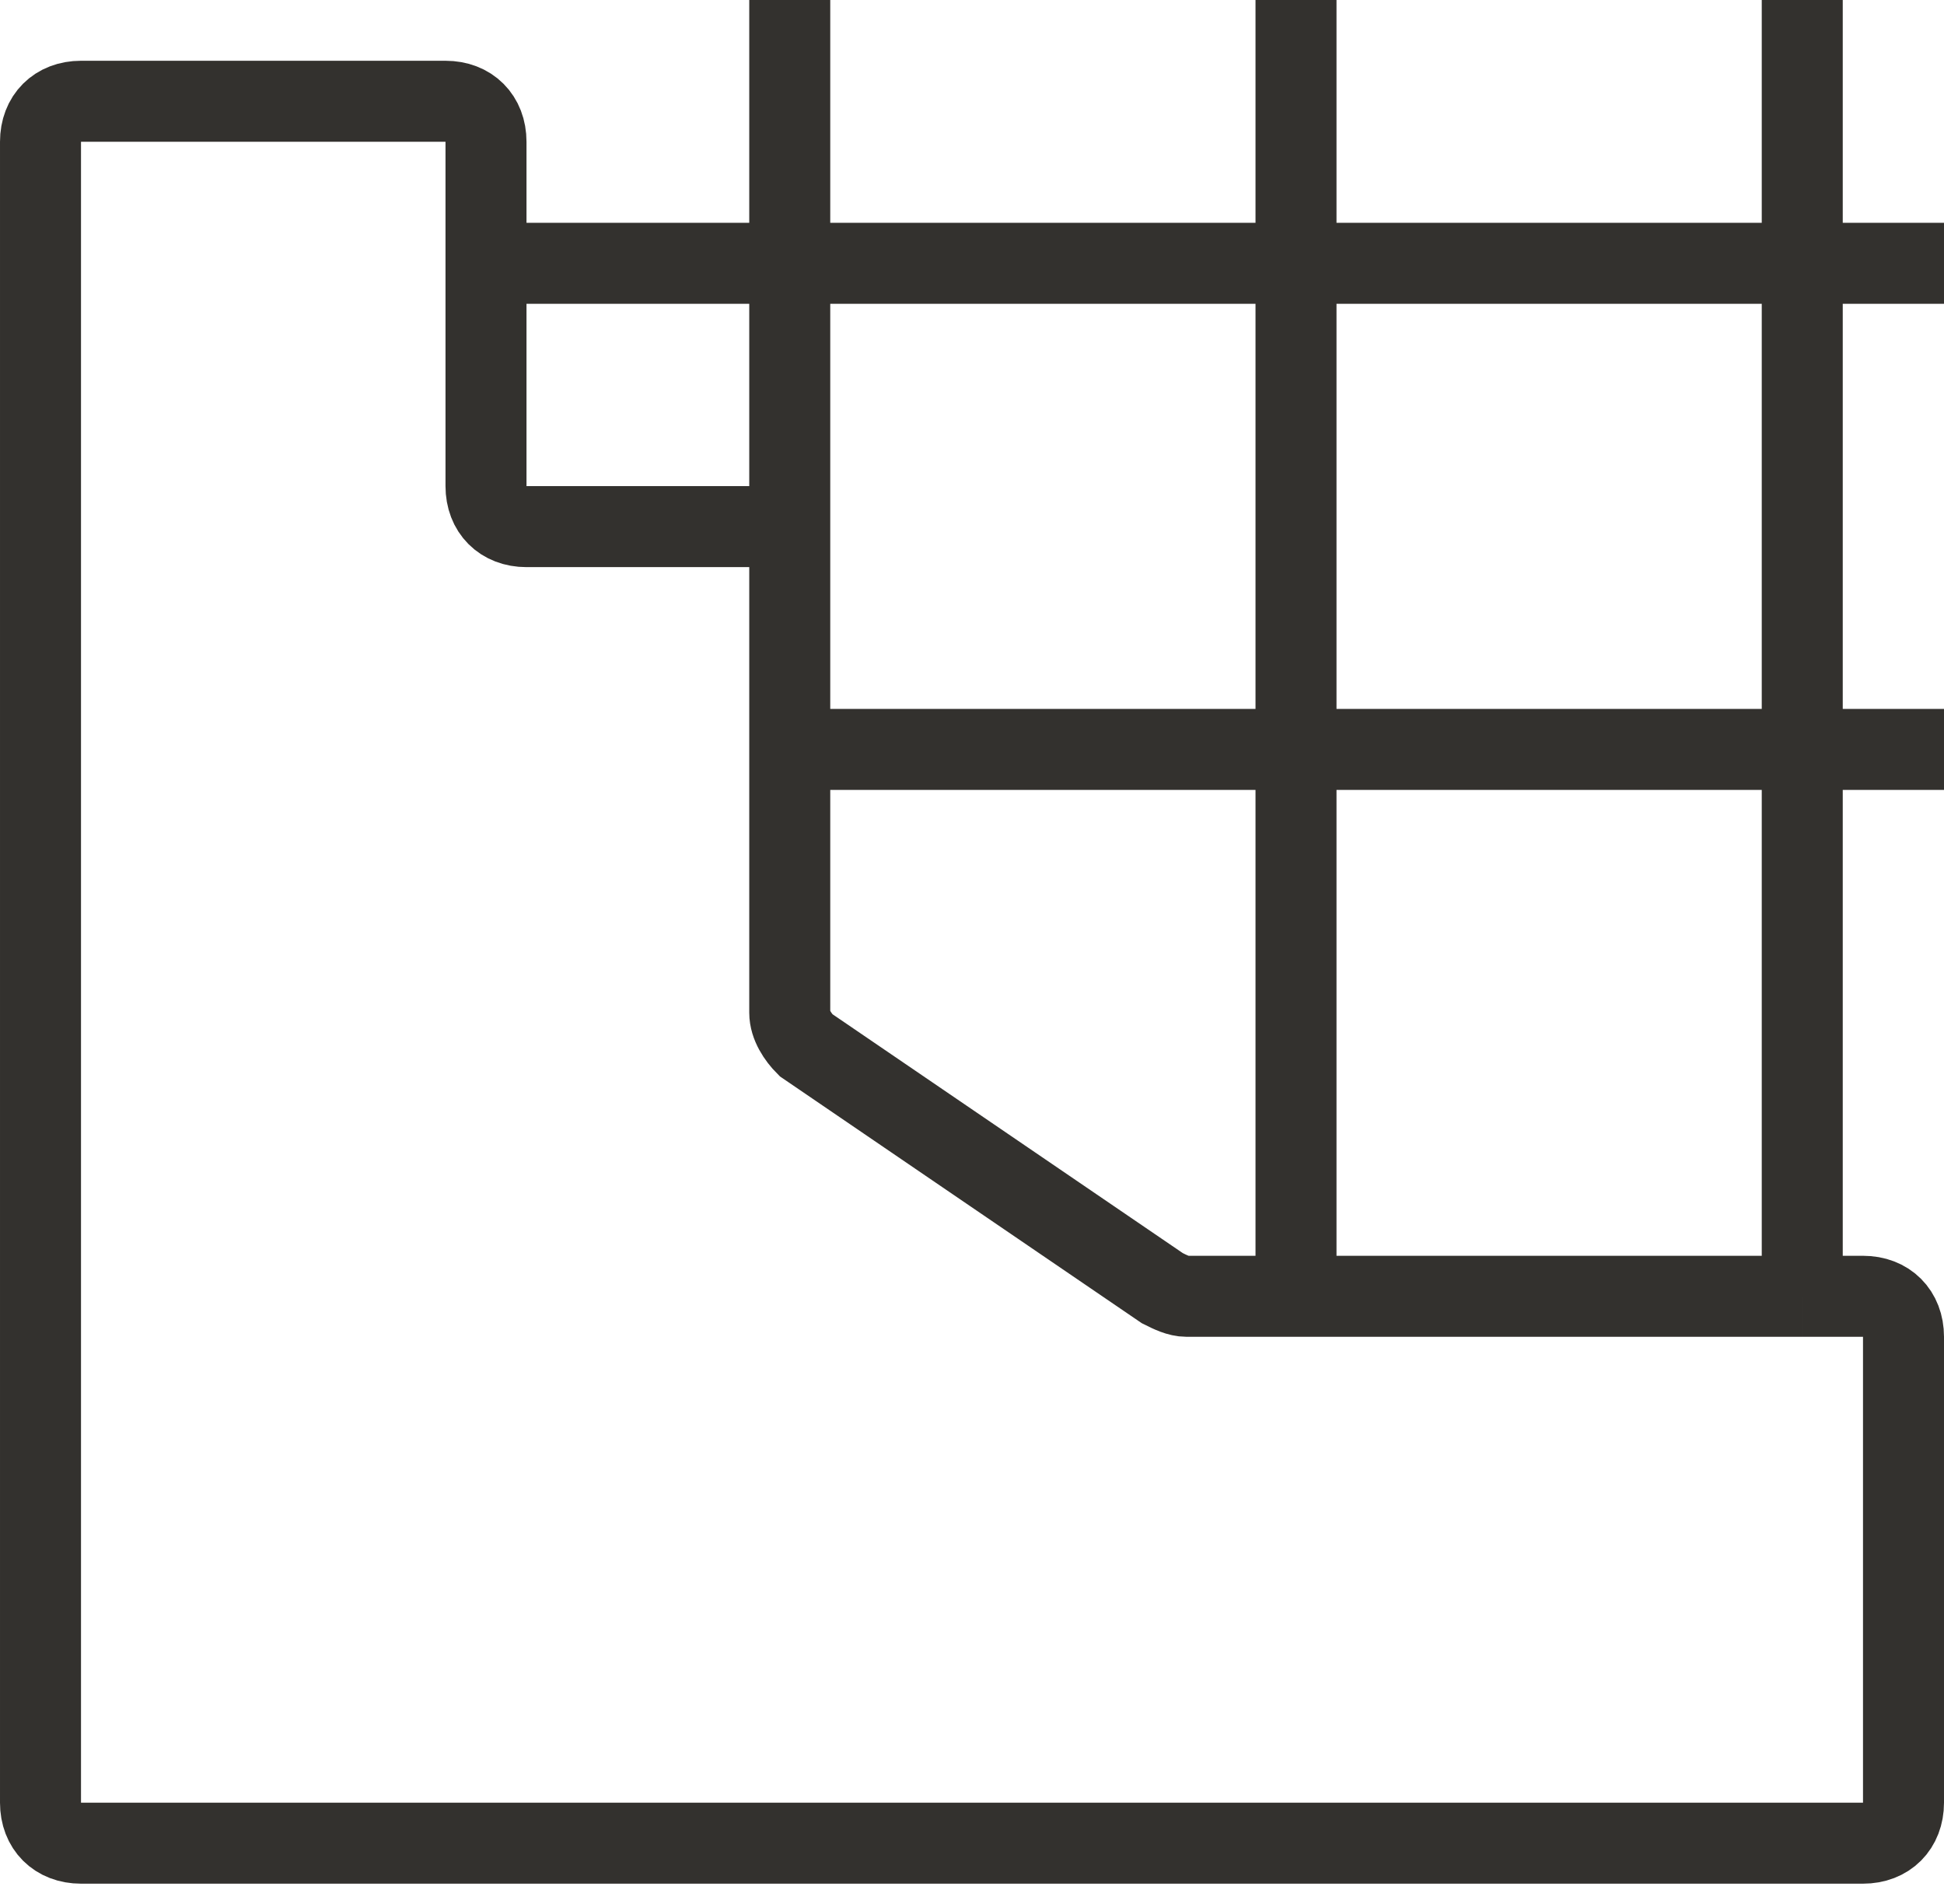 <?xml version="1.0" encoding="utf-8"?>
<!-- Generator: Adobe Illustrator 22.1.0, SVG Export Plug-In . SVG Version: 6.00 Build 0)  -->
<svg version="1.1" id="Шар_1" xmlns="http://www.w3.org/2000/svg" xmlns:xlink="http://www.w3.org/1999/xlink" x="0px" y="0px"
	 viewBox="0 0 48 47" style="enable-background:new 0 0 48 47;" xml:space="preserve">
<style type="text/css">
	.st0{fill:none;stroke:#33312E;stroke-width:2;}
</style>
<path class="st0" d="M19.5,13H13c-0.6,0-1-0.4-1-1V6.5 M19.5,13V6.5 M19.5,13v5.5 M19.5,0v6.5 M19.5,6.5H48 M19.5,6.5H12 M19.5,18.5
	V25c0,0.3,0.2,0.6,0.4,0.8l8.8,6c0.2,0.1,0.4,0.2,0.6,0.2h15.2 M19.5,18.5H48 M12,6.5v-3c0-0.6-0.4-1-1-1H2c-0.6,0-1,0.4-1,1v41
	c0,0.6,0.4,1,1,1h44c0.6,0,1-0.4,1-1V33c0-0.6-0.4-1-1-1h-1.5 M44.5,32V0"/>
<path class="st0" d="M32,32V0"/>
</svg>

